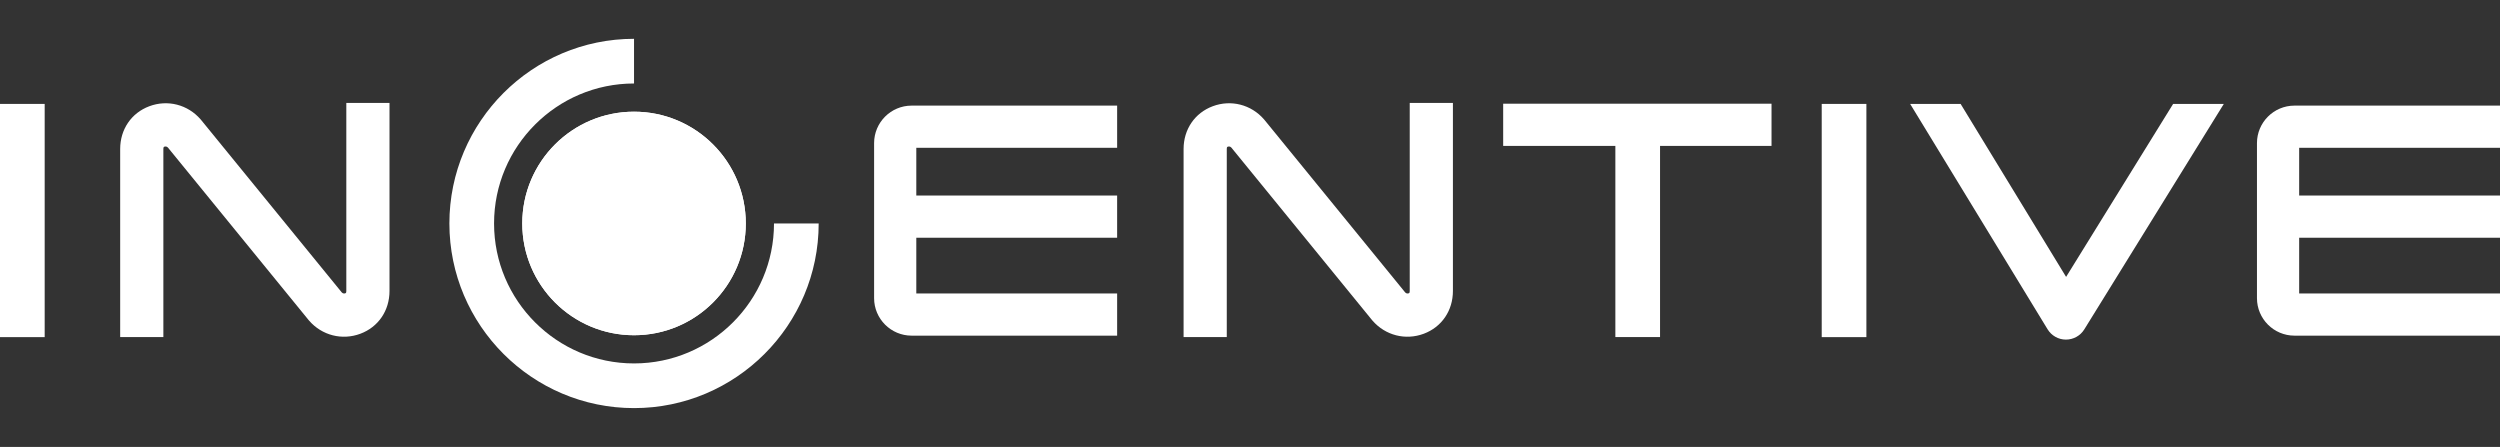 <?xml version="1.0" encoding="UTF-8"?>
<svg id="_レイヤー_2" data-name="レイヤー 2" xmlns="http://www.w3.org/2000/svg" xmlns:xlink="http://www.w3.org/1999/xlink" viewBox="0 0 353.65 63.22">
  <rect x="0" y="0" width="353.65" height="63.22" fill="#333333" stroke="none"/>
  <defs>
    <clipPath id="clippath">
      <path d="m73.88,31.61c0,8.73,7.08,15.81,15.81,15.81s15.81-7.08,15.81-15.81-7.08-15.81-15.81-15.81-15.81,7.08-15.81,15.81" fill="#fff" stroke-width="0"/>
    </clipPath>
  </defs>
  <g id="_オブジェクト" data-name="オブジェクト">
    <g>
      <rect y="14.7" width="6.32" height="32.99" fill="#fff" stroke-width="0"/>
      <rect x="228.51" y="16.37" width="6.32" height="31.31" fill="#fff" stroke-width="0"/>
      <rect x="257.7" y="14.7" width="6.32" height="32.99" fill="#fff" stroke-width="0"/>
      <g>
        <path d="m23.11,47.68h-6.11v-26.6c0-2.78,1.58-5.1,4.12-6.05,2.59-.97,5.44-.24,7.26,1.86.02.02.04.05.06.07l19.91,24.41c.19.2.4.15.49.12.08-.03.15-.06.15-.33V14.56h6.11v26.6c0,2.78-1.58,5.1-4.12,6.05-2.59.97-5.44.24-7.26-1.86-.02-.02-.04-.05-.06-.07l-19.91-24.41c-.19-.2-.4-.15-.49-.12-.08.03-.15.06-.15.33v26.6Z" fill="#fff" stroke-width="0"/>
        <path d="m173.54,47.68h-6.11v-26.6c0-2.78,1.58-5.1,4.12-6.05,2.59-.97,5.44-.24,7.26,1.86.02.02.04.05.06.07l19.91,24.41c.19.2.4.15.49.12.08-.03.15-.06.15-.33V14.56h6.11v26.6c0,2.78-1.58,5.1-4.12,6.05-2.59.97-5.44.24-7.26-1.86-.02-.02-.04-.05-.06-.07l-19.91-24.41c-.19-.2-.4-.15-.49-.12-.08.03-.15.06-.15.33v26.6Z" fill="#fff" stroke-width="0"/>
        <path d="m158.03,47.48h-29.08c-2.92,0-5.3-2.38-5.3-5.3v-21.94c0-2.92,2.38-5.3,5.3-5.3h29.08v5.97h-28.41v20.6h28.41v5.97Z" fill="#fff" stroke-width="0"/>
        <rect x="126.64" y="27.66" width="31.39" height="5.97" fill="#fff" stroke-width="0"/>
        <path d="m353.65,47.48h-29.08c-2.92,0-5.3-2.38-5.3-5.3v-21.94c0-2.92,2.38-5.3,5.3-5.3h29.08v5.97h-28.41v20.6h28.41v5.97Z" fill="#fff" stroke-width="0"/>
        <rect x="322.26" y="27.66" width="31.39" height="5.97" fill="#fff" stroke-width="0"/>
        <rect x="212.64" y="14.67" width="37.96" height="5.97" fill="#fff" stroke-width="0"/>
        <path d="m307.41,14.7l-15.14,24.47-14.92-24.47h-7.14l19.44,31.88c.55.9,1.53,1.46,2.59,1.46h.01c1.06,0,2.04-.55,2.59-1.44l19.74-31.9h-7.17Z" fill="#fff" stroke-width="0"/>
        <path d="m89.69,57.73c-14.4,0-26.12-11.72-26.12-26.12s11.72-26.12,26.12-26.12v6.32c-10.92,0-19.8,8.88-19.8,19.8s8.88,19.8,19.8,19.8,19.8-8.88,19.8-19.8h6.32c0,14.4-11.72,26.12-26.12,26.12" fill="#fff" stroke-width="0"/>
      </g>
      <g>
        <path d="m73.88,31.61c0,8.73,7.08,15.81,15.81,15.81s15.81-7.08,15.81-15.81-7.08-15.81-15.81-15.81-15.81,7.08-15.81,15.81" fill="#fff"/>
        <g clip-path="url(#clippath)">
          <rect x="67.33" y="9.26" width="44.71" height="44.71" transform="translate(3.92 72.68) rotate(-45)" fill="#fff" stroke-width="0"/>
        </g>
      </g>
    </g>
  </g>
</svg>